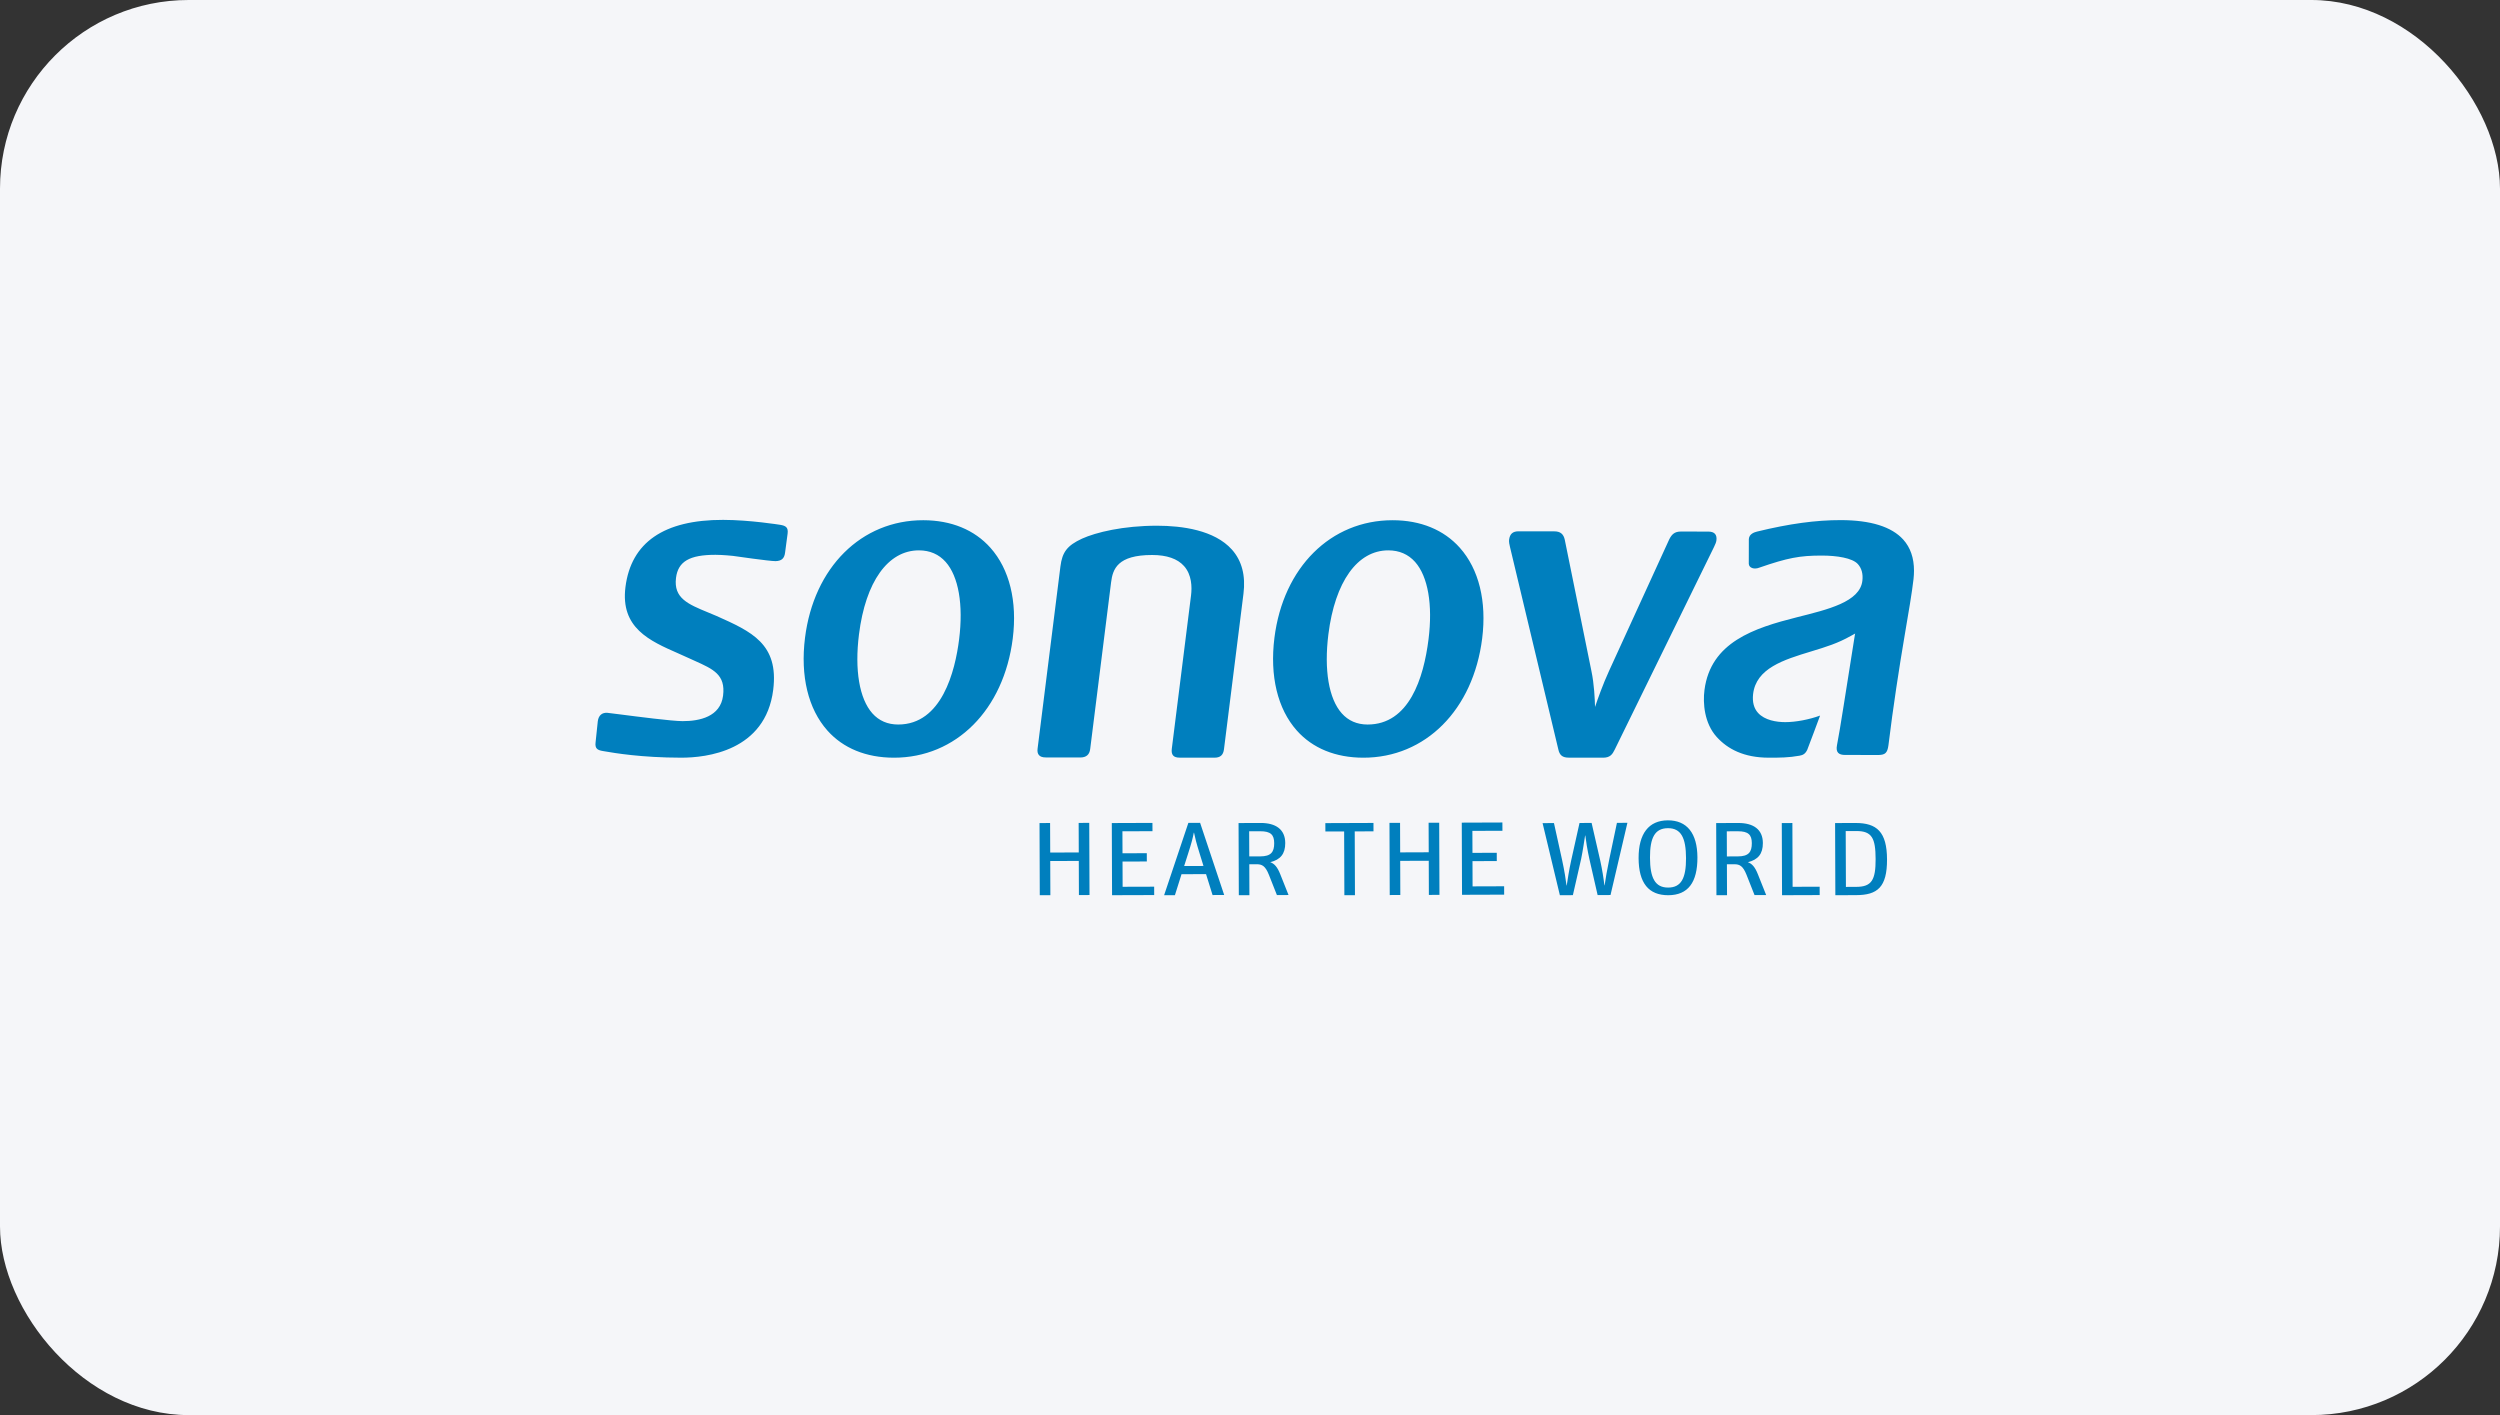 <svg width="265" height="150" viewBox="0 0 265 150" fill="none" xmlns="http://www.w3.org/2000/svg">
<rect x="0" y="0" width="265" height="150" fill="#333333" stroke="none"/>
<rect width="265" height="150" rx="20" fill="#F5F6F9"/>
<path d="M196.777 94.007C198.4 94.002 198.824 93.268 198.815 91.06C198.809 88.85 198.427 88.085 196.78 88.091L195.645 88.095L195.667 94.012L196.777 94.007V94.007ZM194.52 87.244L196.667 87.237C198.949 87.228 200.014 88.179 200.025 91.098C200.035 94.051 199 94.877 196.756 94.884L194.547 94.893L194.52 87.244V87.244ZM188.87 87.245L189.993 87.241L190.016 94.001L192.884 93.99L192.886 94.878L188.896 94.892L188.869 87.244L188.87 87.245ZM184.221 90.778C185.344 90.774 185.697 90.328 185.693 89.374C185.689 88.487 185.322 88.11 184.211 88.114L183.04 88.119L183.05 90.783L184.221 90.778ZM181.915 87.245L184.257 87.237C185.856 87.231 186.859 87.915 186.864 89.359C186.868 90.524 186.345 91.126 185.273 91.396C185.7 91.539 186.031 91.892 186.339 92.679L187.213 94.874L185.98 94.878L185.131 92.728C184.761 91.796 184.407 91.609 183.846 91.611L183.052 91.615L183.065 94.888L181.942 94.892L181.915 87.245ZM178.719 90.957C178.71 88.814 178.195 87.783 176.803 87.788C175.413 87.794 174.891 88.794 174.899 90.914C174.906 93.057 175.435 94.088 176.827 94.083C178.217 94.078 178.726 93.077 178.719 90.957ZM173.691 90.963C173.682 88.377 174.763 86.963 176.789 86.956C178.814 86.948 179.917 88.322 179.927 90.886C179.936 93.539 178.928 94.885 176.842 94.893C174.755 94.9 173.701 93.605 173.691 90.963ZM163.513 87.251L164.72 87.246L165.576 91.128C165.837 92.327 165.987 93.315 166.05 93.857H166.074C166.158 93.313 166.312 92.257 166.54 91.225L167.429 87.236L168.711 87.232L169.628 91.236C169.839 92.19 169.988 93.154 170.065 93.844H170.089C170.184 93.165 170.352 92.189 170.591 91.045L171.395 87.222L172.505 87.219L170.715 94.873L169.348 94.878L168.481 91.085C168.27 90.153 168.095 89.032 168.044 88.567H168.02C167.96 88.955 167.769 90.254 167.602 91.044L166.725 94.887L165.346 94.892L163.513 87.25V87.251ZM154.947 87.2L159.254 87.184L159.258 88.062L156.073 88.073L156.082 90.404L158.657 90.395L158.659 91.272L156.084 91.281L156.093 93.956L159.438 93.945L159.44 94.833L154.975 94.848L154.947 87.2L154.947 87.2ZM147.284 87.227L148.407 87.223L148.418 90.353L151.444 90.342L151.432 87.212L152.555 87.208L152.583 94.856L151.46 94.861L151.447 91.241L148.421 91.252L148.434 94.87L147.311 94.874L147.284 87.227L147.284 87.227ZM142.479 88.132L140.491 88.139L140.487 87.251L145.588 87.232L145.59 88.121L143.601 88.129L143.625 94.888L142.503 94.892L142.479 88.132L142.479 88.132ZM133.593 90.777C134.716 90.773 135.069 90.327 135.065 89.373C135.061 88.486 134.694 88.109 133.583 88.113L132.412 88.117L132.422 90.781L133.593 90.777ZM131.287 87.244L133.629 87.235C135.228 87.23 136.231 87.915 136.236 89.358C136.24 90.523 135.717 91.125 134.645 91.394C135.072 91.538 135.403 91.891 135.711 92.678L136.585 94.873L135.352 94.878L134.503 92.727C134.133 91.796 133.779 91.609 133.217 91.61L132.425 91.614L132.437 94.888L131.314 94.893L131.287 87.244ZM125.519 91.799L127.569 91.792L127.162 90.474C126.791 89.286 126.692 88.853 126.568 88.266H126.543C126.423 88.877 126.315 89.311 125.941 90.478L125.519 91.8V91.799ZM125.966 87.224L127.211 87.22L129.764 94.87L128.531 94.874L127.841 92.657L125.241 92.666L124.541 94.889L123.395 94.893L125.966 87.225V87.224ZM117.852 87.244L122.159 87.228L122.163 88.106L118.977 88.117L118.986 90.448L121.561 90.439L121.563 91.316L118.988 91.326L118.998 93.999L122.342 93.989L122.344 94.877L117.878 94.891L117.851 87.244L117.852 87.244ZM110.189 87.244L111.31 87.24L111.323 90.371L114.349 90.359L114.337 87.229L115.46 87.225L115.488 94.873L114.365 94.878L114.351 91.258L111.325 91.269L111.339 94.888L110.216 94.891L110.189 87.244L110.189 87.244ZM66.297 62.233C65.755 66.561 68.866 67.93 71.877 69.252L73.092 69.798C73.093 69.798 73.643 70.048 73.643 70.048C75.618 70.935 76.923 71.52 76.646 73.738C76.365 75.976 74.157 76.444 72.355 76.44C71.248 76.439 67.614 75.97 65.663 75.718L64.393 75.56C63.819 75.509 63.444 75.835 63.366 76.451C63.366 76.455 63.132 78.681 63.132 78.681C63.047 79.349 63.331 79.517 63.916 79.611L64.135 79.648C65.083 79.813 67.97 80.309 72.196 80.315C74.86 80.32 81.144 79.626 81.96 73.122C82.571 68.248 79.652 66.945 75.958 65.295L75.056 64.918C72.927 64.039 71.388 63.405 71.657 61.255C71.875 59.515 73.09 58.807 75.846 58.811C76.657 58.812 77.686 58.924 77.697 58.925C77.854 58.948 81.632 59.492 82.205 59.48C82.838 59.467 83.141 59.2 83.217 58.587L83.487 56.558C83.57 55.899 83.286 55.728 82.698 55.63C82.667 55.626 79.475 55.111 76.65 55.107C70.374 55.097 66.892 57.495 66.297 62.233ZM178.165 56.343C177.487 56.343 177.189 56.667 176.929 57.194C176.929 57.198 170.563 71.109 170.563 71.109C169.92 72.504 169.34 74.142 169.073 74.939C169.054 74.126 168.983 72.511 168.692 71.135L165.865 57.21C165.737 56.605 165.387 56.324 164.77 56.324L160.979 56.318C160.355 56.317 160.044 56.592 159.963 57.213C159.938 57.418 159.994 57.755 160.063 57.996L165.181 79.429C165.312 80.055 165.63 80.309 166.275 80.31L169.923 80.316C170.679 80.317 170.921 79.949 171.157 79.467L181.653 58.047L181.71 57.924C181.82 57.691 181.915 57.49 181.941 57.276C181.979 56.973 181.928 56.749 181.789 56.59C181.644 56.428 181.412 56.348 181.074 56.348L178.165 56.343ZM154.746 58.067C153.046 56.159 150.586 55.147 147.626 55.144C141.062 55.134 136.024 60.142 135.089 67.606C134.581 71.654 135.424 75.146 137.461 77.436C139.133 79.315 141.569 80.311 144.502 80.316C151.093 80.326 156.162 75.243 157.111 67.672C157.603 63.745 156.765 60.335 154.746 58.067ZM151.423 67.767C150.907 71.891 149.364 76.806 144.957 76.8C143.844 76.797 142.925 76.398 142.226 75.611C140.851 74.068 140.337 71.014 140.809 67.234C141.508 61.658 143.886 58.333 147.166 58.338C148.322 58.34 149.274 58.753 149.999 59.565C151.365 61.102 151.885 64.091 151.423 67.767ZM114.686 57.101C113.131 57.824 112.598 58.511 112.405 60.041L109.983 79.361C109.943 79.665 109.994 79.889 110.134 80.047C110.278 80.21 110.513 80.288 110.849 80.288L114.497 80.294C115.136 80.295 115.484 80.005 115.559 79.402L117.775 61.729C117.952 60.324 118.448 58.825 122.133 58.83C123.684 58.831 124.819 59.227 125.51 60.004C126.328 60.923 126.363 62.211 126.248 63.13L124.209 79.383C124.171 79.701 124.218 79.931 124.353 80.084C124.487 80.236 124.71 80.309 125.028 80.31L128.724 80.315C129.35 80.316 129.663 80.043 129.741 79.424L131.807 62.94C132.049 61.017 131.639 59.443 130.587 58.261C128.728 56.173 125.259 55.73 122.674 55.726C119.038 55.721 116.164 56.432 114.686 57.1M104.988 58.066C103.29 56.159 100.828 55.147 97.87 55.143C91.306 55.133 86.266 60.141 85.331 67.607C84.824 71.654 85.665 75.145 87.703 77.435C89.376 79.315 91.812 80.312 94.745 80.316C101.337 80.325 106.403 75.243 107.353 67.671C107.846 63.745 107.006 60.334 104.988 58.066ZM101.666 67.767C101.242 71.143 99.839 76.806 95.201 76.799C94.087 76.798 93.167 76.398 92.467 75.611C91.094 74.067 90.577 71.014 91.053 67.234C91.752 61.658 94.127 58.334 97.409 58.338C98.565 58.34 99.518 58.753 100.24 59.565C101.607 61.101 102.127 64.091 101.666 67.767ZM186.25 56.347C189.648 55.515 192.485 55.128 195.126 55.132C198.284 55.136 200.511 55.831 201.742 57.193C202.503 58.036 202.885 59.147 202.884 60.501C202.883 60.783 202.866 61.079 202.833 61.383C202.675 62.785 202.31 64.915 201.89 67.38C201.329 70.668 200.655 75.046 200.173 79.007C200.064 79.826 199.809 80.012 199.14 80.029L195.594 80.024C194.918 80.029 194.568 79.766 194.72 78.992C195.094 77.064 195.589 73.712 196.617 67.288L196.647 67.156C196.647 67.156 196.348 67.316 196.19 67.406C194.802 68.19 193.619 68.554 191.955 69.06C189.094 69.931 186.135 70.833 185.827 73.584C185.736 74.411 185.91 75.077 186.351 75.565C187.062 76.352 188.311 76.545 189.234 76.546C190.339 76.549 191.771 76.275 192.93 75.851C192.822 76.131 191.708 79.164 191.564 79.49C191.354 79.919 191.108 80.04 190.749 80.104C189.603 80.31 188.675 80.317 187.479 80.315C184.858 80.311 183.131 79.402 181.968 78.115C180.652 76.656 180.492 74.535 180.675 73.134C181.332 68.064 185.932 66.575 190.478 65.428C193.764 64.6 197.16 63.807 197.413 61.551C197.495 60.827 197.333 60.235 196.933 59.791C196.348 59.142 194.695 58.892 193.118 58.891C190.768 58.886 189.477 59.139 186.517 60.16C185.942 60.401 185.386 60.197 185.371 59.759C185.373 59.098 185.376 57.456 185.376 57.139C185.415 56.592 185.959 56.419 186.25 56.347Z" fill="#007FBE"/>
</svg>
